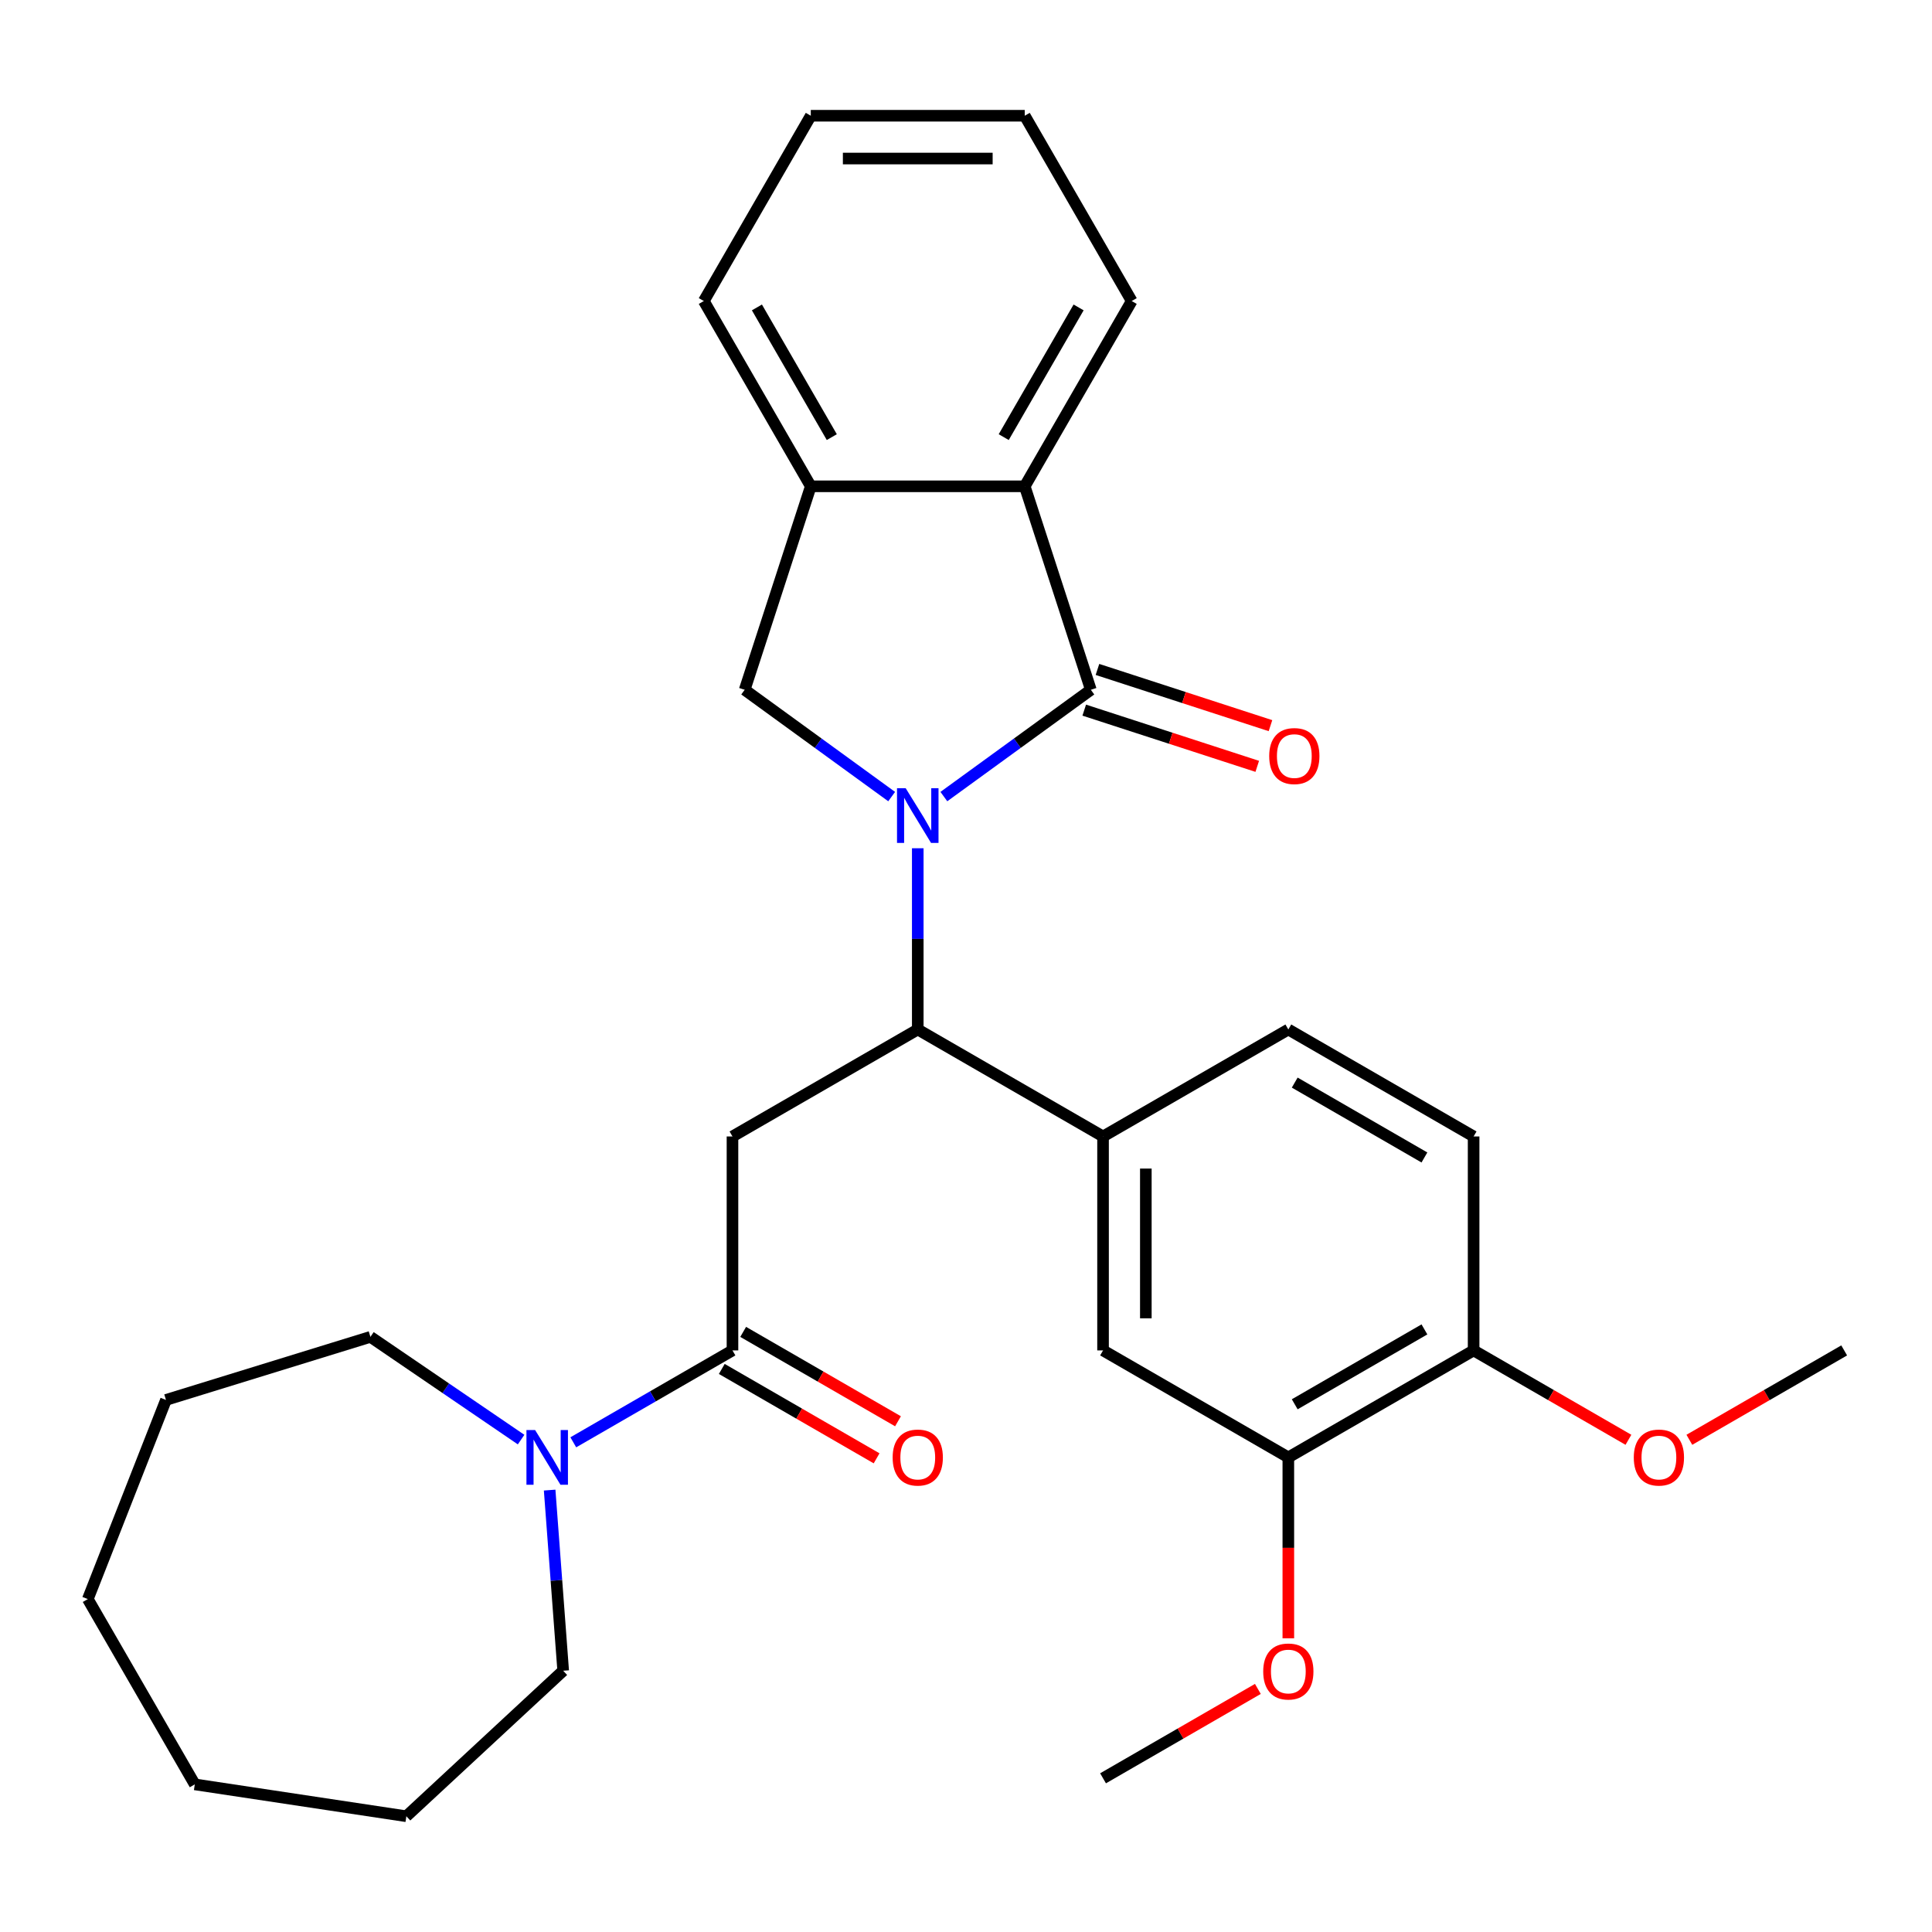 <?xml version='1.0' encoding='iso-8859-1'?>
<svg version='1.1' baseProfile='full'
              xmlns='http://www.w3.org/2000/svg'
                      xmlns:rdkit='http://www.rdkit.org/xml'
                      xmlns:xlink='http://www.w3.org/1999/xlink'
                  xml:space='preserve'
width='1000px' height='1000px' viewBox='0 0 1000 1000'>
<!-- END OF HEADER -->
<rect style='opacity:1.0;fill:#FFFFFF;stroke:none' width='1000' height='1000' x='0' y='0'> </rect>
<path class='bond-0' d='M 488.541,412.309 L 526.582,384.671' style='fill:none;fill-rule:evenodd;stroke:#0000FF;stroke-width:6px;stroke-linecap:butt;stroke-linejoin:miter;stroke-opacity:1' />
<path class='bond-0' d='M 526.582,384.671 L 564.622,357.033' style='fill:none;fill-rule:evenodd;stroke:#000000;stroke-width:6px;stroke-linecap:butt;stroke-linejoin:miter;stroke-opacity:1' />
<path class='bond-1' d='M 475.033,439.052 L 475.033,485.957' style='fill:none;fill-rule:evenodd;stroke:#0000FF;stroke-width:6px;stroke-linecap:butt;stroke-linejoin:miter;stroke-opacity:1' />
<path class='bond-1' d='M 475.033,485.957 L 475.033,532.863' style='fill:none;fill-rule:evenodd;stroke:#000000;stroke-width:6px;stroke-linecap:butt;stroke-linejoin:miter;stroke-opacity:1' />
<path class='bond-4' d='M 461.524,412.309 L 423.484,384.671' style='fill:none;fill-rule:evenodd;stroke:#0000FF;stroke-width:6px;stroke-linecap:butt;stroke-linejoin:miter;stroke-opacity:1' />
<path class='bond-4' d='M 423.484,384.671 L 385.443,357.033' style='fill:none;fill-rule:evenodd;stroke:#000000;stroke-width:6px;stroke-linecap:butt;stroke-linejoin:miter;stroke-opacity:1' />
<path class='bond-5' d='M 564.622,357.033 L 530.402,251.714' style='fill:none;fill-rule:evenodd;stroke:#000000;stroke-width:6px;stroke-linecap:butt;stroke-linejoin:miter;stroke-opacity:1' />
<path class='bond-11' d='M 561.2,367.565 L 605.975,382.113' style='fill:none;fill-rule:evenodd;stroke:#000000;stroke-width:6px;stroke-linecap:butt;stroke-linejoin:miter;stroke-opacity:1' />
<path class='bond-11' d='M 605.975,382.113 L 650.75,396.662' style='fill:none;fill-rule:evenodd;stroke:#FF0000;stroke-width:6px;stroke-linecap:butt;stroke-linejoin:miter;stroke-opacity:1' />
<path class='bond-11' d='M 568.044,346.501 L 612.819,361.05' style='fill:none;fill-rule:evenodd;stroke:#000000;stroke-width:6px;stroke-linecap:butt;stroke-linejoin:miter;stroke-opacity:1' />
<path class='bond-11' d='M 612.819,361.05 L 657.595,375.598' style='fill:none;fill-rule:evenodd;stroke:#FF0000;stroke-width:6px;stroke-linecap:butt;stroke-linejoin:miter;stroke-opacity:1' />
<path class='bond-2' d='M 475.033,532.863 L 379.13,588.232' style='fill:none;fill-rule:evenodd;stroke:#000000;stroke-width:6px;stroke-linecap:butt;stroke-linejoin:miter;stroke-opacity:1' />
<path class='bond-7' d='M 475.033,532.863 L 570.935,588.232' style='fill:none;fill-rule:evenodd;stroke:#000000;stroke-width:6px;stroke-linecap:butt;stroke-linejoin:miter;stroke-opacity:1' />
<path class='bond-3' d='M 379.13,588.232 L 379.13,698.971' style='fill:none;fill-rule:evenodd;stroke:#000000;stroke-width:6px;stroke-linecap:butt;stroke-linejoin:miter;stroke-opacity:1' />
<path class='bond-6' d='M 379.13,698.971 L 337.933,722.756' style='fill:none;fill-rule:evenodd;stroke:#000000;stroke-width:6px;stroke-linecap:butt;stroke-linejoin:miter;stroke-opacity:1' />
<path class='bond-6' d='M 337.933,722.756 L 296.736,746.541' style='fill:none;fill-rule:evenodd;stroke:#0000FF;stroke-width:6px;stroke-linecap:butt;stroke-linejoin:miter;stroke-opacity:1' />
<path class='bond-12' d='M 373.593,708.561 L 413.66,731.694' style='fill:none;fill-rule:evenodd;stroke:#000000;stroke-width:6px;stroke-linecap:butt;stroke-linejoin:miter;stroke-opacity:1' />
<path class='bond-12' d='M 413.66,731.694 L 453.727,754.826' style='fill:none;fill-rule:evenodd;stroke:#FF0000;stroke-width:6px;stroke-linecap:butt;stroke-linejoin:miter;stroke-opacity:1' />
<path class='bond-12' d='M 384.667,689.38 L 424.734,712.513' style='fill:none;fill-rule:evenodd;stroke:#000000;stroke-width:6px;stroke-linecap:butt;stroke-linejoin:miter;stroke-opacity:1' />
<path class='bond-12' d='M 424.734,712.513 L 464.801,735.646' style='fill:none;fill-rule:evenodd;stroke:#FF0000;stroke-width:6px;stroke-linecap:butt;stroke-linejoin:miter;stroke-opacity:1' />
<path class='bond-8' d='M 385.443,357.033 L 419.663,251.714' style='fill:none;fill-rule:evenodd;stroke:#000000;stroke-width:6px;stroke-linecap:butt;stroke-linejoin:miter;stroke-opacity:1' />
<path class='bond-20' d='M 530.402,251.714 L 585.771,155.812' style='fill:none;fill-rule:evenodd;stroke:#000000;stroke-width:6px;stroke-linecap:butt;stroke-linejoin:miter;stroke-opacity:1' />
<path class='bond-20' d='M 519.527,226.255 L 558.285,159.123' style='fill:none;fill-rule:evenodd;stroke:#000000;stroke-width:6px;stroke-linecap:butt;stroke-linejoin:miter;stroke-opacity:1' />
<path class='bond-30' d='M 530.402,251.714 L 419.663,251.714' style='fill:none;fill-rule:evenodd;stroke:#000000;stroke-width:6px;stroke-linecap:butt;stroke-linejoin:miter;stroke-opacity:1' />
<path class='bond-18' d='M 284.496,771.269 L 288,818.019' style='fill:none;fill-rule:evenodd;stroke:#0000FF;stroke-width:6px;stroke-linecap:butt;stroke-linejoin:miter;stroke-opacity:1' />
<path class='bond-18' d='M 288,818.019 L 291.503,864.769' style='fill:none;fill-rule:evenodd;stroke:#000000;stroke-width:6px;stroke-linecap:butt;stroke-linejoin:miter;stroke-opacity:1' />
<path class='bond-19' d='M 269.719,745.13 L 230.725,718.544' style='fill:none;fill-rule:evenodd;stroke:#0000FF;stroke-width:6px;stroke-linecap:butt;stroke-linejoin:miter;stroke-opacity:1' />
<path class='bond-19' d='M 230.725,718.544 L 191.731,691.959' style='fill:none;fill-rule:evenodd;stroke:#000000;stroke-width:6px;stroke-linecap:butt;stroke-linejoin:miter;stroke-opacity:1' />
<path class='bond-9' d='M 570.935,588.232 L 570.935,698.971' style='fill:none;fill-rule:evenodd;stroke:#000000;stroke-width:6px;stroke-linecap:butt;stroke-linejoin:miter;stroke-opacity:1' />
<path class='bond-9' d='M 593.083,604.843 L 593.083,682.36' style='fill:none;fill-rule:evenodd;stroke:#000000;stroke-width:6px;stroke-linecap:butt;stroke-linejoin:miter;stroke-opacity:1' />
<path class='bond-14' d='M 570.935,588.232 L 666.838,532.863' style='fill:none;fill-rule:evenodd;stroke:#000000;stroke-width:6px;stroke-linecap:butt;stroke-linejoin:miter;stroke-opacity:1' />
<path class='bond-21' d='M 419.663,251.714 L 364.294,155.812' style='fill:none;fill-rule:evenodd;stroke:#000000;stroke-width:6px;stroke-linecap:butt;stroke-linejoin:miter;stroke-opacity:1' />
<path class='bond-21' d='M 430.538,226.255 L 391.78,159.123' style='fill:none;fill-rule:evenodd;stroke:#000000;stroke-width:6px;stroke-linecap:butt;stroke-linejoin:miter;stroke-opacity:1' />
<path class='bond-10' d='M 570.935,698.971 L 666.838,754.34' style='fill:none;fill-rule:evenodd;stroke:#000000;stroke-width:6px;stroke-linecap:butt;stroke-linejoin:miter;stroke-opacity:1' />
<path class='bond-16' d='M 666.838,754.34 L 666.838,801.165' style='fill:none;fill-rule:evenodd;stroke:#000000;stroke-width:6px;stroke-linecap:butt;stroke-linejoin:miter;stroke-opacity:1' />
<path class='bond-16' d='M 666.838,801.165 L 666.838,847.99' style='fill:none;fill-rule:evenodd;stroke:#FF0000;stroke-width:6px;stroke-linecap:butt;stroke-linejoin:miter;stroke-opacity:1' />
<path class='bond-32' d='M 666.838,754.34 L 762.74,698.971' style='fill:none;fill-rule:evenodd;stroke:#000000;stroke-width:6px;stroke-linecap:butt;stroke-linejoin:miter;stroke-opacity:1' />
<path class='bond-32' d='M 670.149,726.854 L 737.281,688.096' style='fill:none;fill-rule:evenodd;stroke:#000000;stroke-width:6px;stroke-linecap:butt;stroke-linejoin:miter;stroke-opacity:1' />
<path class='bond-13' d='M 762.74,698.971 L 762.74,588.232' style='fill:none;fill-rule:evenodd;stroke:#000000;stroke-width:6px;stroke-linecap:butt;stroke-linejoin:miter;stroke-opacity:1' />
<path class='bond-17' d='M 762.74,698.971 L 802.807,722.103' style='fill:none;fill-rule:evenodd;stroke:#000000;stroke-width:6px;stroke-linecap:butt;stroke-linejoin:miter;stroke-opacity:1' />
<path class='bond-17' d='M 802.807,722.103 L 842.874,745.236' style='fill:none;fill-rule:evenodd;stroke:#FF0000;stroke-width:6px;stroke-linecap:butt;stroke-linejoin:miter;stroke-opacity:1' />
<path class='bond-15' d='M 666.838,532.863 L 762.74,588.232' style='fill:none;fill-rule:evenodd;stroke:#000000;stroke-width:6px;stroke-linecap:butt;stroke-linejoin:miter;stroke-opacity:1' />
<path class='bond-15' d='M 670.149,560.349 L 737.281,599.107' style='fill:none;fill-rule:evenodd;stroke:#000000;stroke-width:6px;stroke-linecap:butt;stroke-linejoin:miter;stroke-opacity:1' />
<path class='bond-22' d='M 651.069,874.183 L 611.002,897.315' style='fill:none;fill-rule:evenodd;stroke:#FF0000;stroke-width:6px;stroke-linecap:butt;stroke-linejoin:miter;stroke-opacity:1' />
<path class='bond-22' d='M 611.002,897.315 L 570.935,920.448' style='fill:none;fill-rule:evenodd;stroke:#000000;stroke-width:6px;stroke-linecap:butt;stroke-linejoin:miter;stroke-opacity:1' />
<path class='bond-23' d='M 874.411,745.236 L 914.478,722.103' style='fill:none;fill-rule:evenodd;stroke:#FF0000;stroke-width:6px;stroke-linecap:butt;stroke-linejoin:miter;stroke-opacity:1' />
<path class='bond-23' d='M 914.478,722.103 L 954.545,698.971' style='fill:none;fill-rule:evenodd;stroke:#000000;stroke-width:6px;stroke-linecap:butt;stroke-linejoin:miter;stroke-opacity:1' />
<path class='bond-24' d='M 291.503,864.769 L 210.326,940.091' style='fill:none;fill-rule:evenodd;stroke:#000000;stroke-width:6px;stroke-linecap:butt;stroke-linejoin:miter;stroke-opacity:1' />
<path class='bond-25' d='M 191.731,691.959 L 85.912,724.6' style='fill:none;fill-rule:evenodd;stroke:#000000;stroke-width:6px;stroke-linecap:butt;stroke-linejoin:miter;stroke-opacity:1' />
<path class='bond-26' d='M 585.771,155.812 L 530.402,59.909' style='fill:none;fill-rule:evenodd;stroke:#000000;stroke-width:6px;stroke-linecap:butt;stroke-linejoin:miter;stroke-opacity:1' />
<path class='bond-27' d='M 364.294,155.812 L 419.663,59.909' style='fill:none;fill-rule:evenodd;stroke:#000000;stroke-width:6px;stroke-linecap:butt;stroke-linejoin:miter;stroke-opacity:1' />
<path class='bond-28' d='M 210.326,940.091 L 100.824,923.586' style='fill:none;fill-rule:evenodd;stroke:#000000;stroke-width:6px;stroke-linecap:butt;stroke-linejoin:miter;stroke-opacity:1' />
<path class='bond-29' d='M 85.912,724.6 L 45.455,827.683' style='fill:none;fill-rule:evenodd;stroke:#000000;stroke-width:6px;stroke-linecap:butt;stroke-linejoin:miter;stroke-opacity:1' />
<path class='bond-31' d='M 530.402,59.909 L 419.663,59.909' style='fill:none;fill-rule:evenodd;stroke:#000000;stroke-width:6px;stroke-linecap:butt;stroke-linejoin:miter;stroke-opacity:1' />
<path class='bond-31' d='M 513.791,82.057 L 436.274,82.057' style='fill:none;fill-rule:evenodd;stroke:#000000;stroke-width:6px;stroke-linecap:butt;stroke-linejoin:miter;stroke-opacity:1' />
<path class='bond-33' d='M 100.824,923.586 L 45.455,827.683' style='fill:none;fill-rule:evenodd;stroke:#000000;stroke-width:6px;stroke-linecap:butt;stroke-linejoin:miter;stroke-opacity:1' />
<path  class='atom-0' d='M 468.773 407.964
L 478.053 422.964
Q 478.973 424.444, 480.453 427.124
Q 481.933 429.804, 482.013 429.964
L 482.013 407.964
L 485.773 407.964
L 485.773 436.284
L 481.893 436.284
L 471.933 419.884
Q 470.773 417.964, 469.533 415.764
Q 468.333 413.564, 467.973 412.884
L 467.973 436.284
L 464.293 436.284
L 464.293 407.964
L 468.773 407.964
' fill='#0000FF'/>
<path  class='atom-7' d='M 276.968 740.18
L 286.248 755.18
Q 287.168 756.66, 288.648 759.34
Q 290.128 762.02, 290.208 762.18
L 290.208 740.18
L 293.968 740.18
L 293.968 768.5
L 290.088 768.5
L 280.128 752.1
Q 278.968 750.18, 277.728 747.98
Q 276.528 745.78, 276.168 745.1
L 276.168 768.5
L 272.488 768.5
L 272.488 740.18
L 276.968 740.18
' fill='#0000FF'/>
<path  class='atom-12' d='M 656.941 391.333
Q 656.941 384.533, 660.301 380.733
Q 663.661 376.933, 669.941 376.933
Q 676.221 376.933, 679.581 380.733
Q 682.941 384.533, 682.941 391.333
Q 682.941 398.213, 679.541 402.133
Q 676.141 406.013, 669.941 406.013
Q 663.701 406.013, 660.301 402.133
Q 656.941 398.253, 656.941 391.333
M 669.941 402.813
Q 674.261 402.813, 676.581 399.933
Q 678.941 397.013, 678.941 391.333
Q 678.941 385.773, 676.581 382.973
Q 674.261 380.133, 669.941 380.133
Q 665.621 380.133, 663.261 382.933
Q 660.941 385.733, 660.941 391.333
Q 660.941 397.053, 663.261 399.933
Q 665.621 402.813, 669.941 402.813
' fill='#FF0000'/>
<path  class='atom-13' d='M 462.033 754.42
Q 462.033 747.62, 465.393 743.82
Q 468.753 740.02, 475.033 740.02
Q 481.313 740.02, 484.673 743.82
Q 488.033 747.62, 488.033 754.42
Q 488.033 761.3, 484.633 765.22
Q 481.233 769.1, 475.033 769.1
Q 468.793 769.1, 465.393 765.22
Q 462.033 761.34, 462.033 754.42
M 475.033 765.9
Q 479.353 765.9, 481.673 763.02
Q 484.033 760.1, 484.033 754.42
Q 484.033 748.86, 481.673 746.06
Q 479.353 743.22, 475.033 743.22
Q 470.713 743.22, 468.353 746.02
Q 466.033 748.82, 466.033 754.42
Q 466.033 760.14, 468.353 763.02
Q 470.713 765.9, 475.033 765.9
' fill='#FF0000'/>
<path  class='atom-17' d='M 653.838 865.159
Q 653.838 858.359, 657.198 854.559
Q 660.558 850.759, 666.838 850.759
Q 673.118 850.759, 676.478 854.559
Q 679.838 858.359, 679.838 865.159
Q 679.838 872.039, 676.438 875.959
Q 673.038 879.839, 666.838 879.839
Q 660.598 879.839, 657.198 875.959
Q 653.838 872.079, 653.838 865.159
M 666.838 876.639
Q 671.158 876.639, 673.478 873.759
Q 675.838 870.839, 675.838 865.159
Q 675.838 859.599, 673.478 856.799
Q 671.158 853.959, 666.838 853.959
Q 662.518 853.959, 660.158 856.759
Q 657.838 859.559, 657.838 865.159
Q 657.838 870.879, 660.158 873.759
Q 662.518 876.639, 666.838 876.639
' fill='#FF0000'/>
<path  class='atom-18' d='M 845.643 754.42
Q 845.643 747.62, 849.003 743.82
Q 852.363 740.02, 858.643 740.02
Q 864.923 740.02, 868.283 743.82
Q 871.643 747.62, 871.643 754.42
Q 871.643 761.3, 868.243 765.22
Q 864.843 769.1, 858.643 769.1
Q 852.403 769.1, 849.003 765.22
Q 845.643 761.34, 845.643 754.42
M 858.643 765.9
Q 862.963 765.9, 865.283 763.02
Q 867.643 760.1, 867.643 754.42
Q 867.643 748.86, 865.283 746.06
Q 862.963 743.22, 858.643 743.22
Q 854.323 743.22, 851.963 746.02
Q 849.643 748.82, 849.643 754.42
Q 849.643 760.14, 851.963 763.02
Q 854.323 765.9, 858.643 765.9
' fill='#FF0000'/>
</svg>
